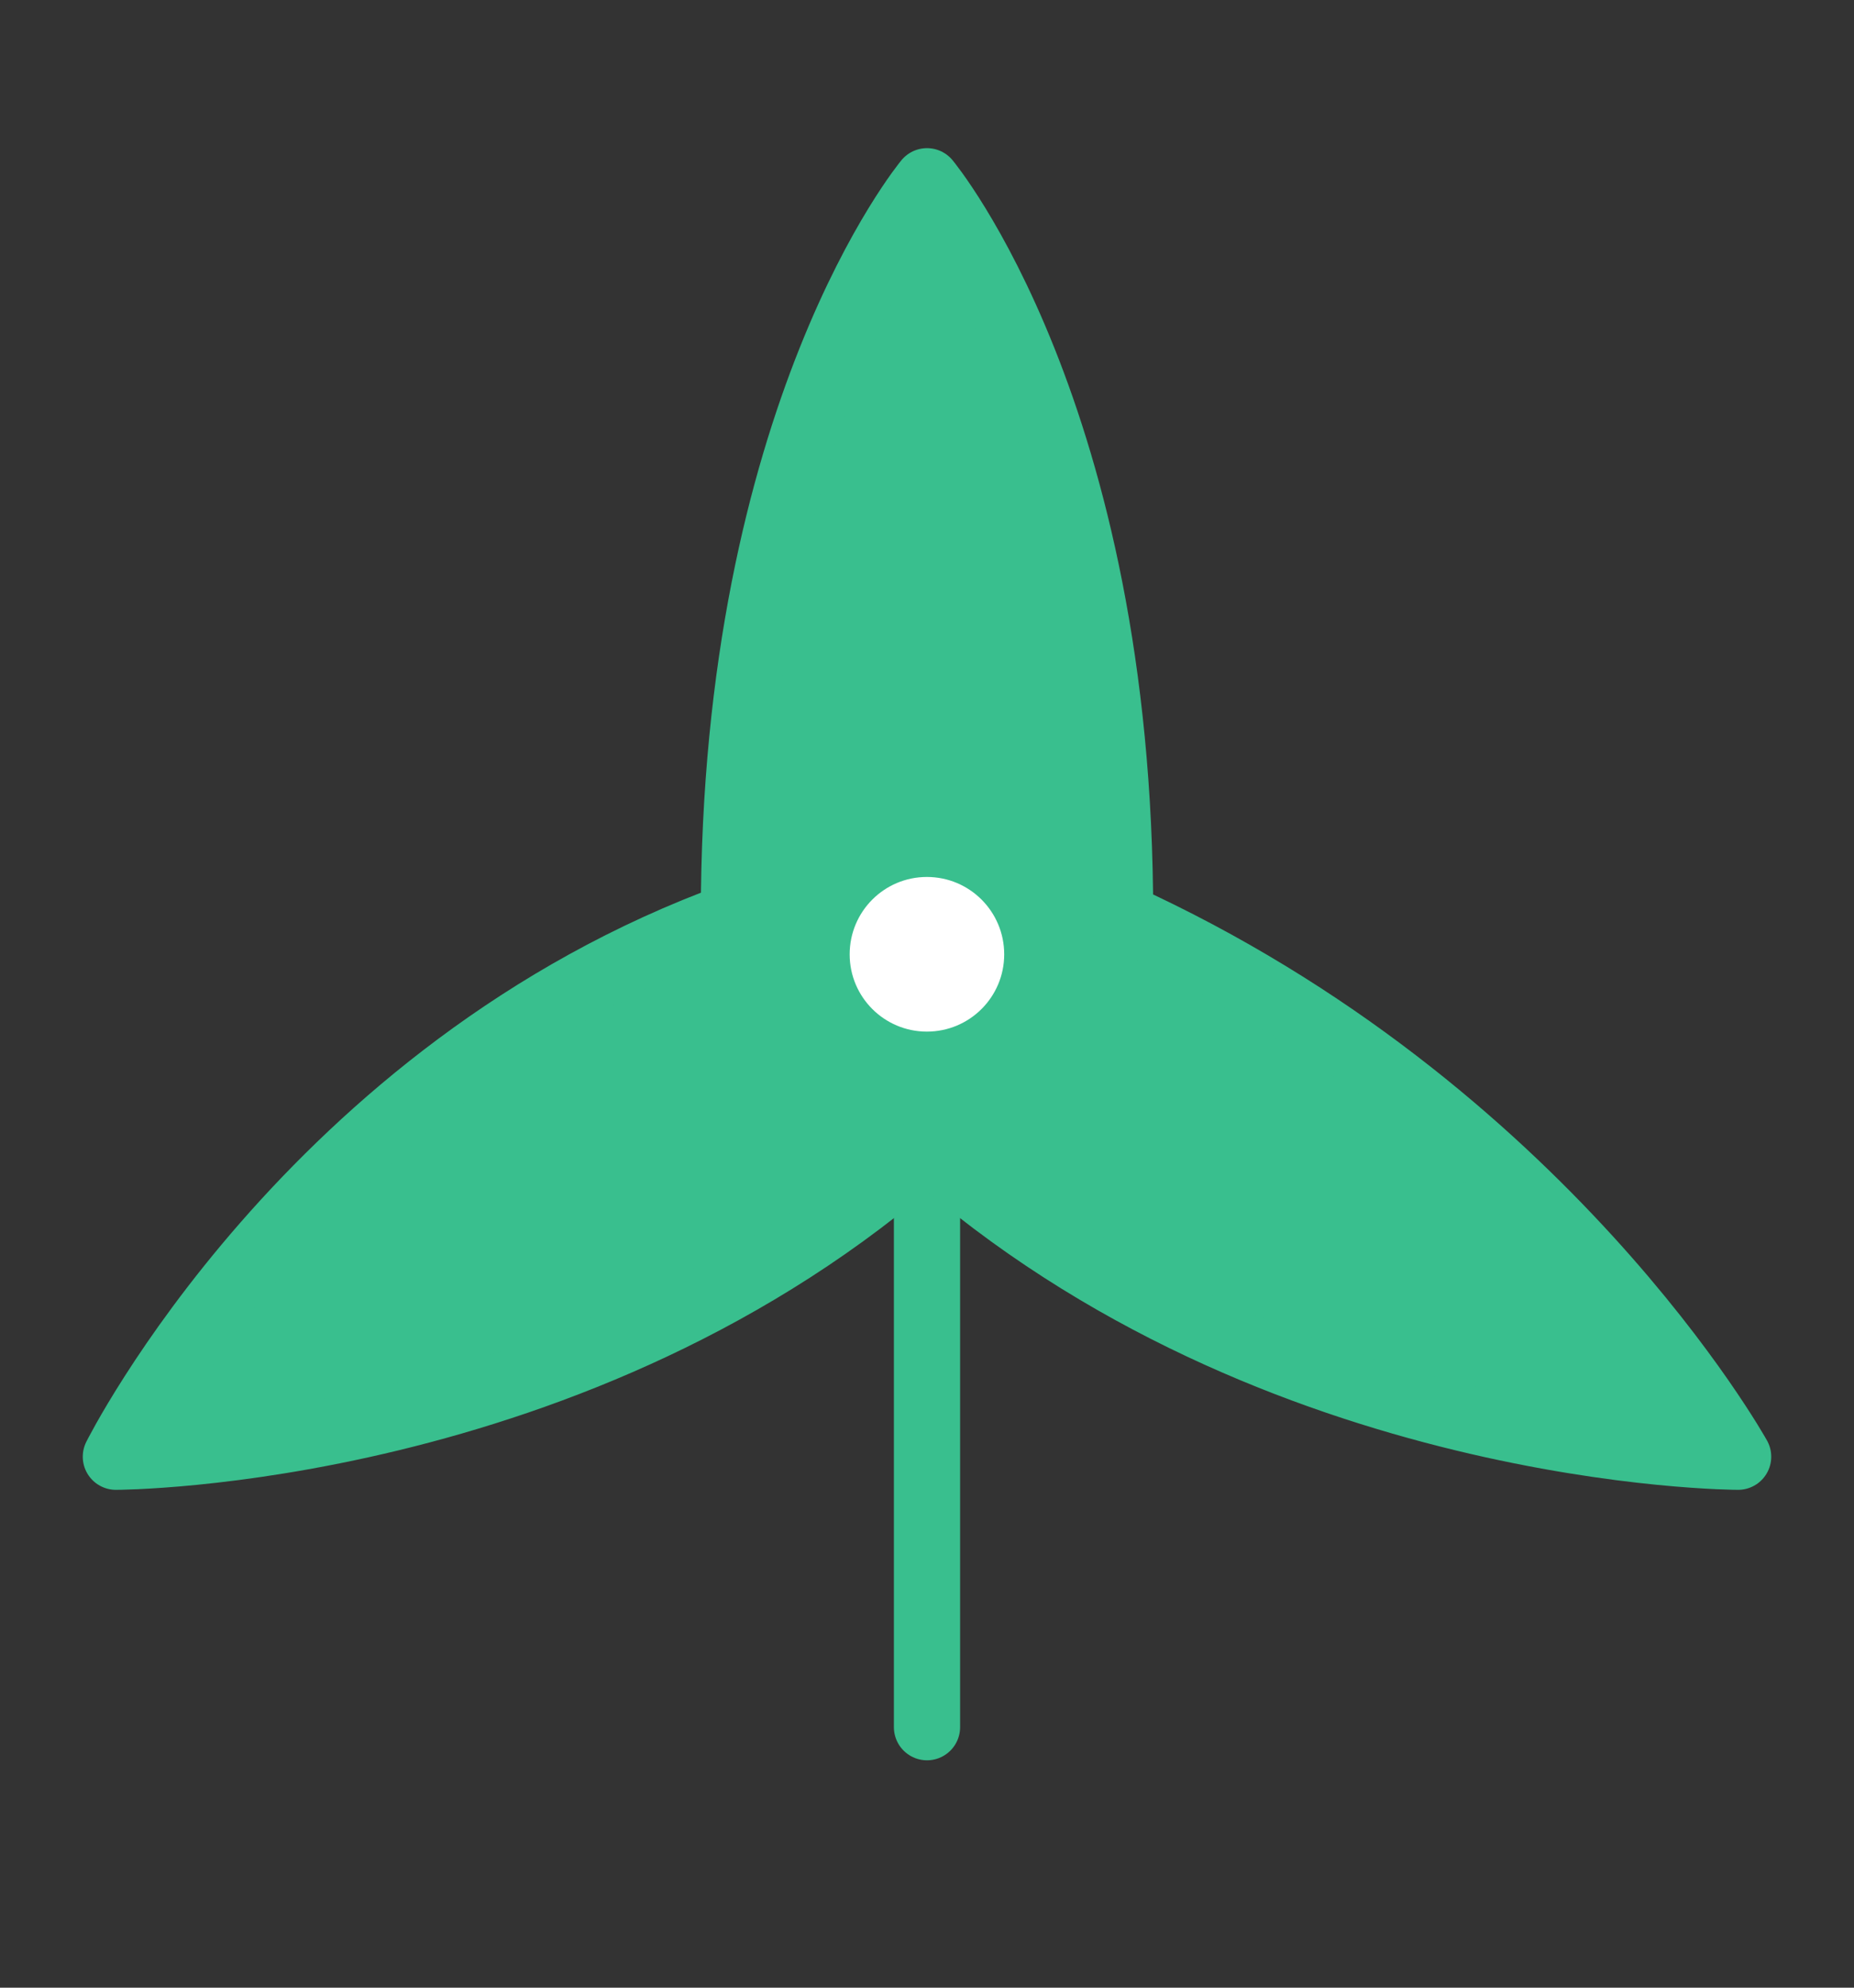 <svg width="14" height="15" viewBox="0 0 14 15" fill="none" xmlns="http://www.w3.org/2000/svg">
<rect x="0" y="0" width="14" height="15" fill="#333333" stroke="none"/>
<path d="M7 8.951V13.034" stroke="#39BF8E" stroke-width="0.5" stroke-linecap="round" stroke-linejoin="round"/>
<path d="M8.458 6.91C11.667 8.368 13.125 10.993 13.125 10.993C13.125 10.993 9.625 10.993 7 8.66C4.375 10.993 0.875 10.993 0.875 10.993C0.875 10.993 2.333 8.076 5.542 6.91C5.542 3.118 7 1.368 7 1.368C7 1.368 8.458 3.118 8.458 6.91Z" fill="#39BF8E" stroke="#39BF8E" stroke-width="0.5" stroke-linecap="round" stroke-linejoin="round"/>
<path d="M6.999 7.785C7.322 7.785 7.583 7.524 7.583 7.202C7.583 6.879 7.322 6.618 6.999 6.618C6.677 6.618 6.416 6.879 6.416 7.202C6.416 7.524 6.677 7.785 6.999 7.785Z" fill="white"/>
</svg>
